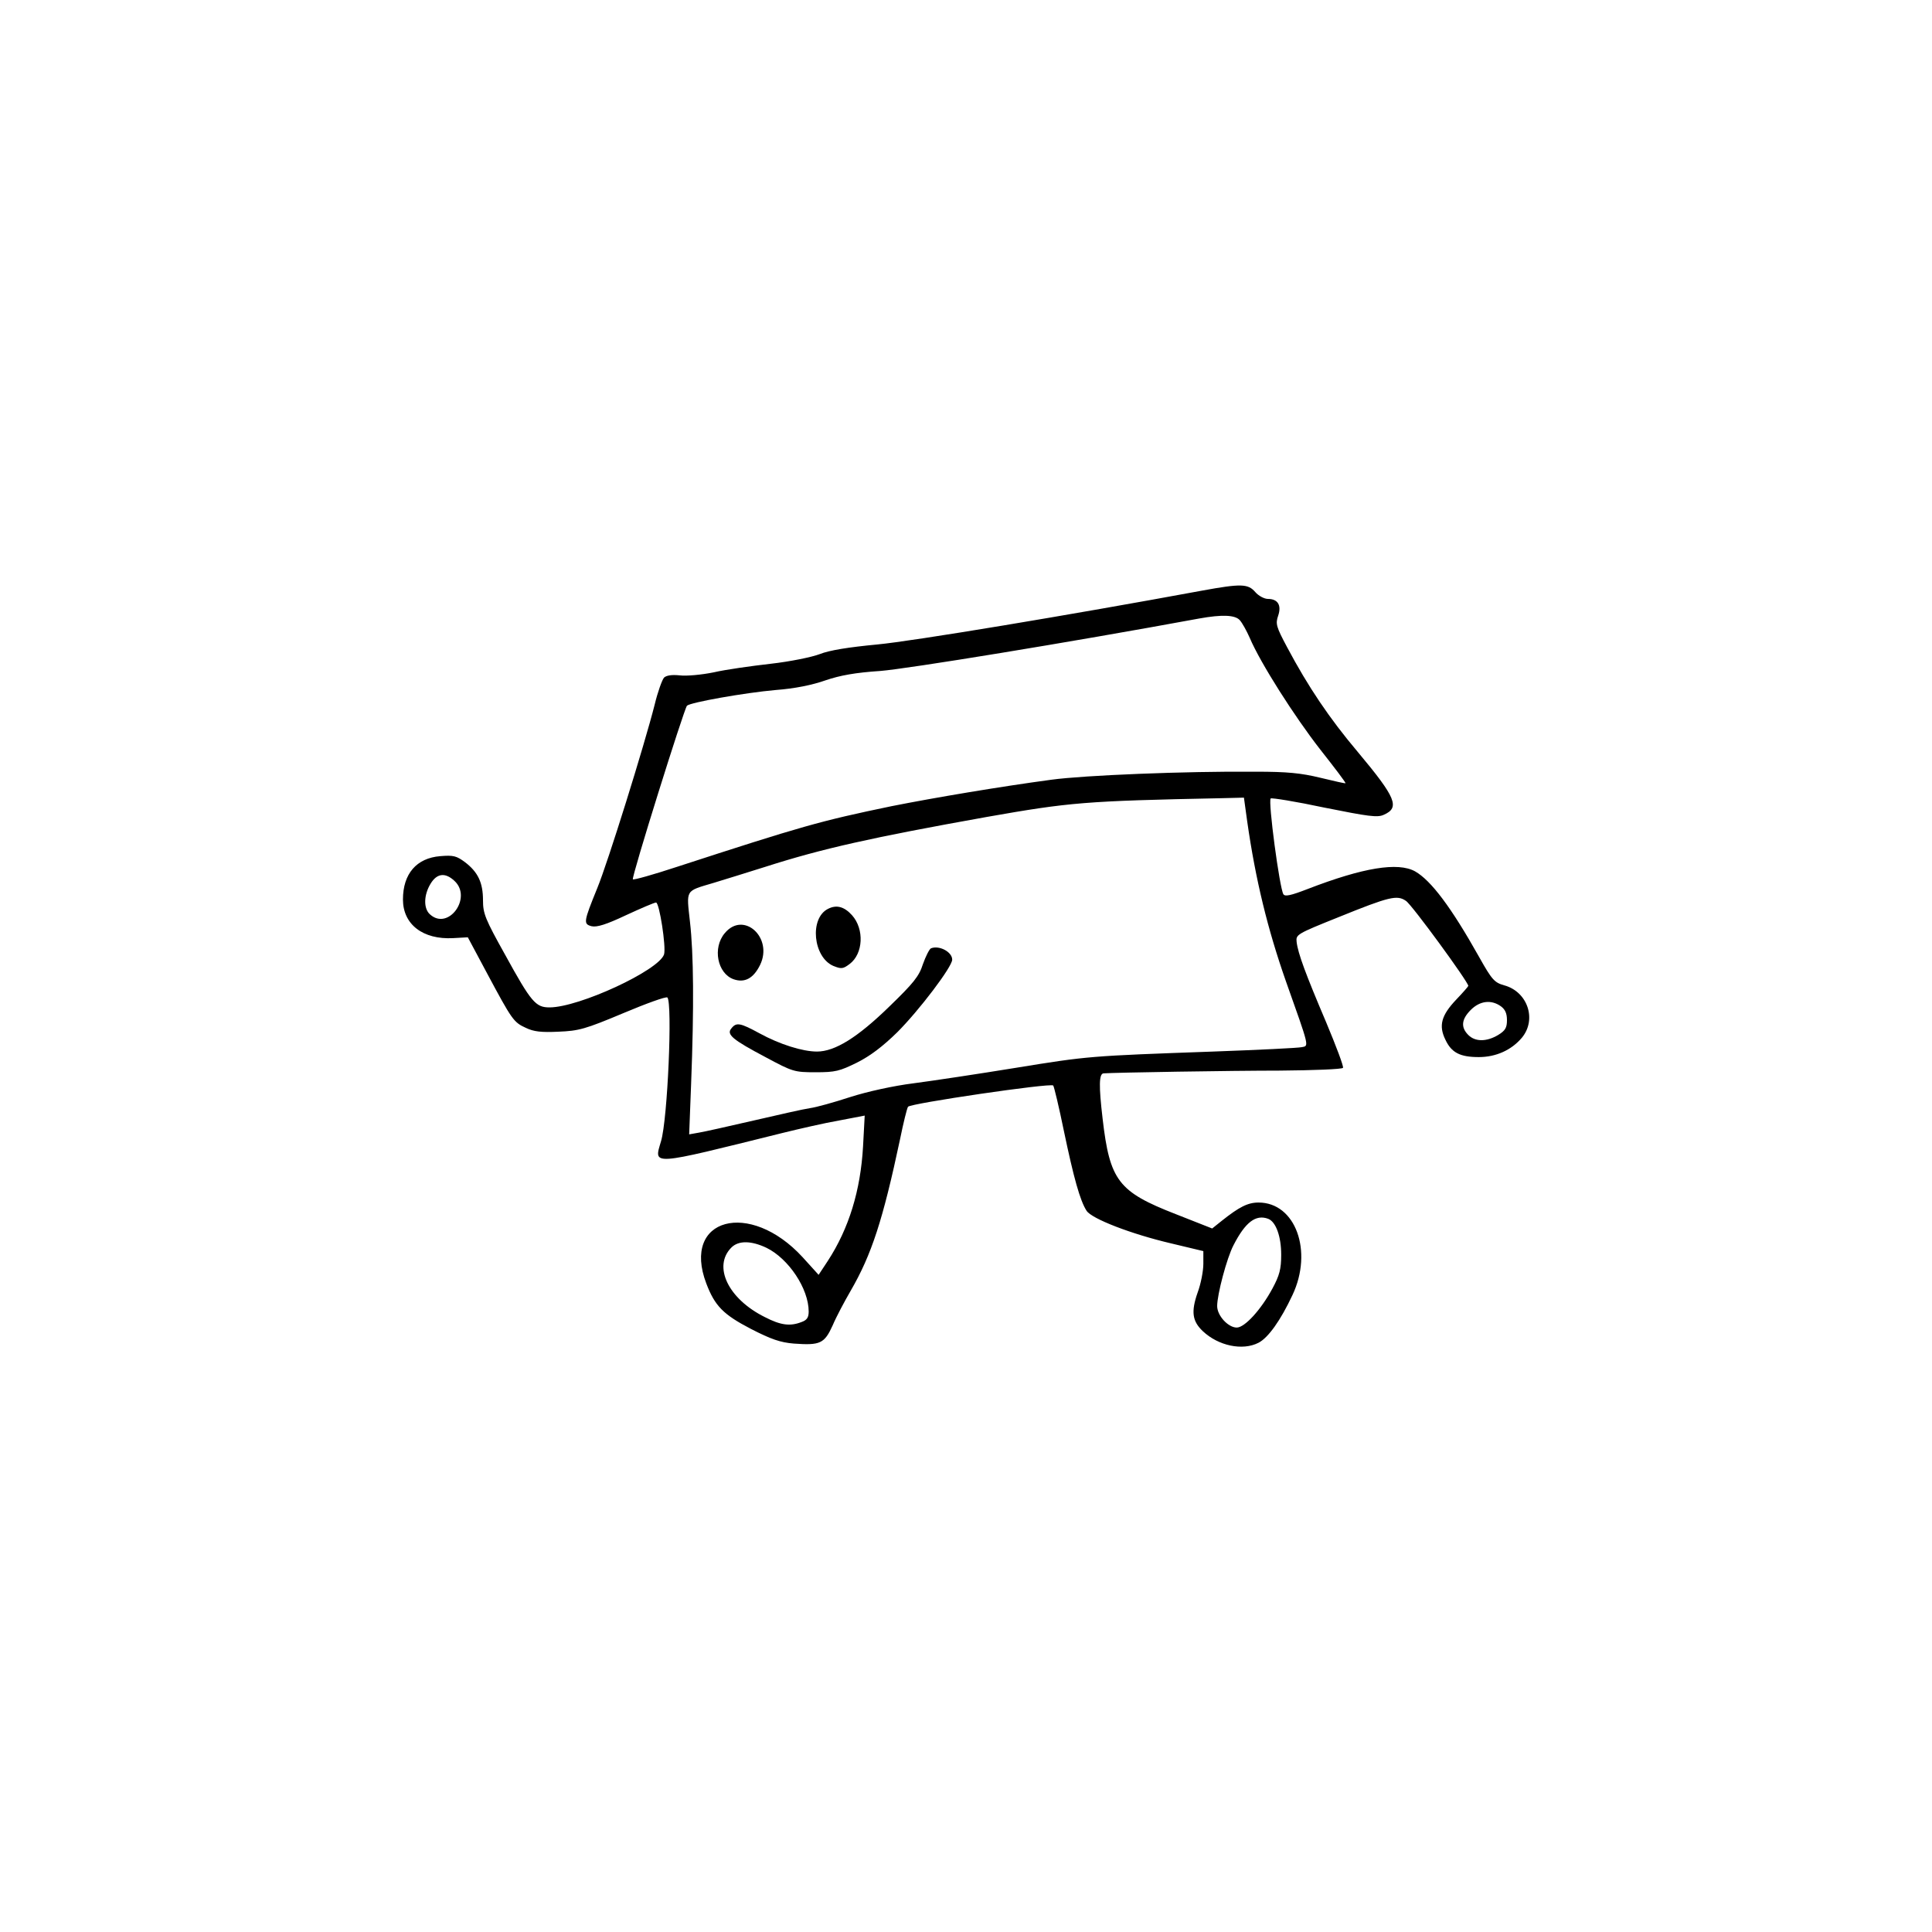<?xml version="1.0" standalone="no"?>
<!DOCTYPE svg PUBLIC "-//W3C//DTD SVG 20010904//EN"
 "http://www.w3.org/TR/2001/REC-SVG-20010904/DTD/svg10.dtd">
<svg version="1.0" xmlns="http://www.w3.org/2000/svg"
 width="700pt" height="700pt" viewBox="0 0 700 700"
 preserveAspectRatio="xMidYMid meet">
<g transform="translate(0,700) scale(0.1,-0.1)"
fill="#000000" stroke="none">
<path d="M4355 4860 c-482 -89 -1048 -183 -1176 -195 -105 -10 -174 -21 -209
-35 -29 -11 -107 -27 -178 -35 -70 -8 -163 -21 -206 -31 -44 -9 -99 -14 -123
-11 -29 3 -48 0 -57 -8 -7 -8 -23 -52 -34 -98 -37 -146 -170 -573 -208 -665
-50 -123 -51 -130 -20 -138 19 -4 52 6 124 40 54 25 103 46 109 46 12 0 37
-161 29 -188 -19 -58 -308 -192 -415 -192 -50 0 -66 18 -161 191 -72 129 -80
149 -80 197 0 64 -18 102 -65 138 -31 23 -42 26 -90 22 -86 -7 -135 -64 -135
-157 0 -90 72 -146 182 -140 l53 3 70 -131 c90 -168 96 -177 140 -197 29 -14
56 -17 119 -14 73 3 96 9 234 67 83 35 155 61 160 57 19 -19 1 -442 -23 -521
-26 -89 -43 -90 440 30 61 15 152 36 204 45 l94 18 -6 -112 c-9 -159 -51 -297
-128 -415 l-33 -50 -58 64 c-192 209 -439 142 -349 -95 31 -82 62 -113 162
-165 72 -37 106 -49 155 -53 96 -7 111 0 141 66 13 31 43 87 65 125 76 131
117 257 179 549 12 59 25 112 29 118 7 12 517 87 526 77 3 -3 21 -78 39 -166
35 -167 58 -251 82 -288 19 -29 161 -84 306 -118 l117 -28 0 -46 c0 -26 -9
-73 -21 -105 -24 -69 -19 -103 19 -139 56 -53 144 -72 202 -42 35 18 80 81
123 173 75 159 11 335 -123 335 -39 0 -70 -16 -133 -66 l-35 -28 -132 52
c-208 81 -239 121 -265 346 -14 119 -13 162 3 164 38 3 465 10 639 10 123 1
225 5 229 10 3 5 -25 79 -61 165 -74 174 -102 249 -107 291 -3 27 0 29 152 90
185 75 212 81 244 59 21 -13 226 -294 226 -308 0 -2 -20 -25 -44 -50 -54 -57
-64 -94 -39 -145 22 -47 53 -63 121 -63 62 0 118 25 156 70 55 66 21 167 -64
190 -35 10 -44 19 -91 103 -101 180 -174 277 -232 310 -62 34 -187 14 -389
-64 -62 -24 -82 -28 -88 -19 -14 23 -56 338 -46 347 3 3 91 -11 194 -33 160
-32 193 -37 216 -26 59 26 44 62 -94 227 -103 122 -180 236 -257 381 -39 73
-42 84 -32 113 13 38 -1 61 -37 61 -13 0 -34 11 -46 25 -26 30 -51 31 -193 5z
m137 -107 c9 -10 25 -39 36 -64 39 -92 163 -286 255 -404 52 -66 94 -121 92
-123 -1 -1 -42 8 -91 20 -70 17 -120 22 -234 22 -258 2 -622 -13 -740 -29
-186 -25 -424 -65 -580 -96 -260 -54 -323 -72 -778 -220 -85 -28 -156 -48
-159 -45 -6 6 185 616 196 629 12 12 209 47 322 57 68 5 132 18 180 35 53 18
108 28 199 34 99 8 677 102 1155 190 83 15 130 13 147 -6z m27 -730 c30 -210
74 -390 140 -578 86 -242 84 -234 58 -239 -12 -3 -157 -10 -322 -16 -447 -16
-451 -16 -715 -59 -135 -22 -301 -47 -370 -56 -72 -9 -168 -30 -230 -50 -58
-19 -123 -37 -145 -40 -22 -3 -114 -24 -205 -45 -91 -21 -180 -41 -199 -44
l-34 -6 7 182 c11 282 9 473 -4 587 -13 120 -19 111 85 142 39 12 124 38 190
59 203 65 381 105 800 180 301 53 356 58 851 68 l81 2 12 -87z m-2872 -215
c65 -61 -23 -181 -89 -121 -24 21 -23 70 2 111 23 38 53 42 87 10z m3791 -454
c15 -11 22 -25 22 -50 0 -28 -6 -38 -32 -54 -42 -25 -83 -25 -108 0 -28 28
-25 57 9 91 33 33 74 38 109 13z m-843 -770 c28 -11 47 -64 47 -130 0 -52 -6
-75 -32 -123 -41 -76 -100 -141 -129 -141 -31 0 -71 43 -71 78 0 42 35 174 59
220 43 84 81 113 126 96z m-1818 -105 c80 -39 153 -148 153 -231 0 -21 -6 -31
-26 -38 -41 -16 -75 -12 -133 18 -133 66 -189 184 -121 252 26 26 72 25 127
-1z"/>
<path d="M3000 3707 c-68 -34 -54 -176 20 -207 28 -11 34 -11 58 7 50 37 54
127 9 177 -28 31 -56 39 -87 23z"/>
<path d="M2626 3619 c-45 -53 -27 -146 32 -167 40 -14 72 3 96 52 48 99 -60
197 -128 115z"/>
<path d="M3373 3564 c-6 -3 -19 -29 -29 -57 -14 -44 -33 -68 -123 -155 -114
-111 -196 -162 -261 -162 -52 0 -135 26 -208 66 -70 38 -84 41 -102 18 -19
-22 4 -41 125 -105 97 -52 103 -54 180 -54 72 0 87 4 150 35 48 24 94 59 146
110 79 79 199 237 199 263 0 28 -47 53 -77 41z"/>
</g>
</svg>
